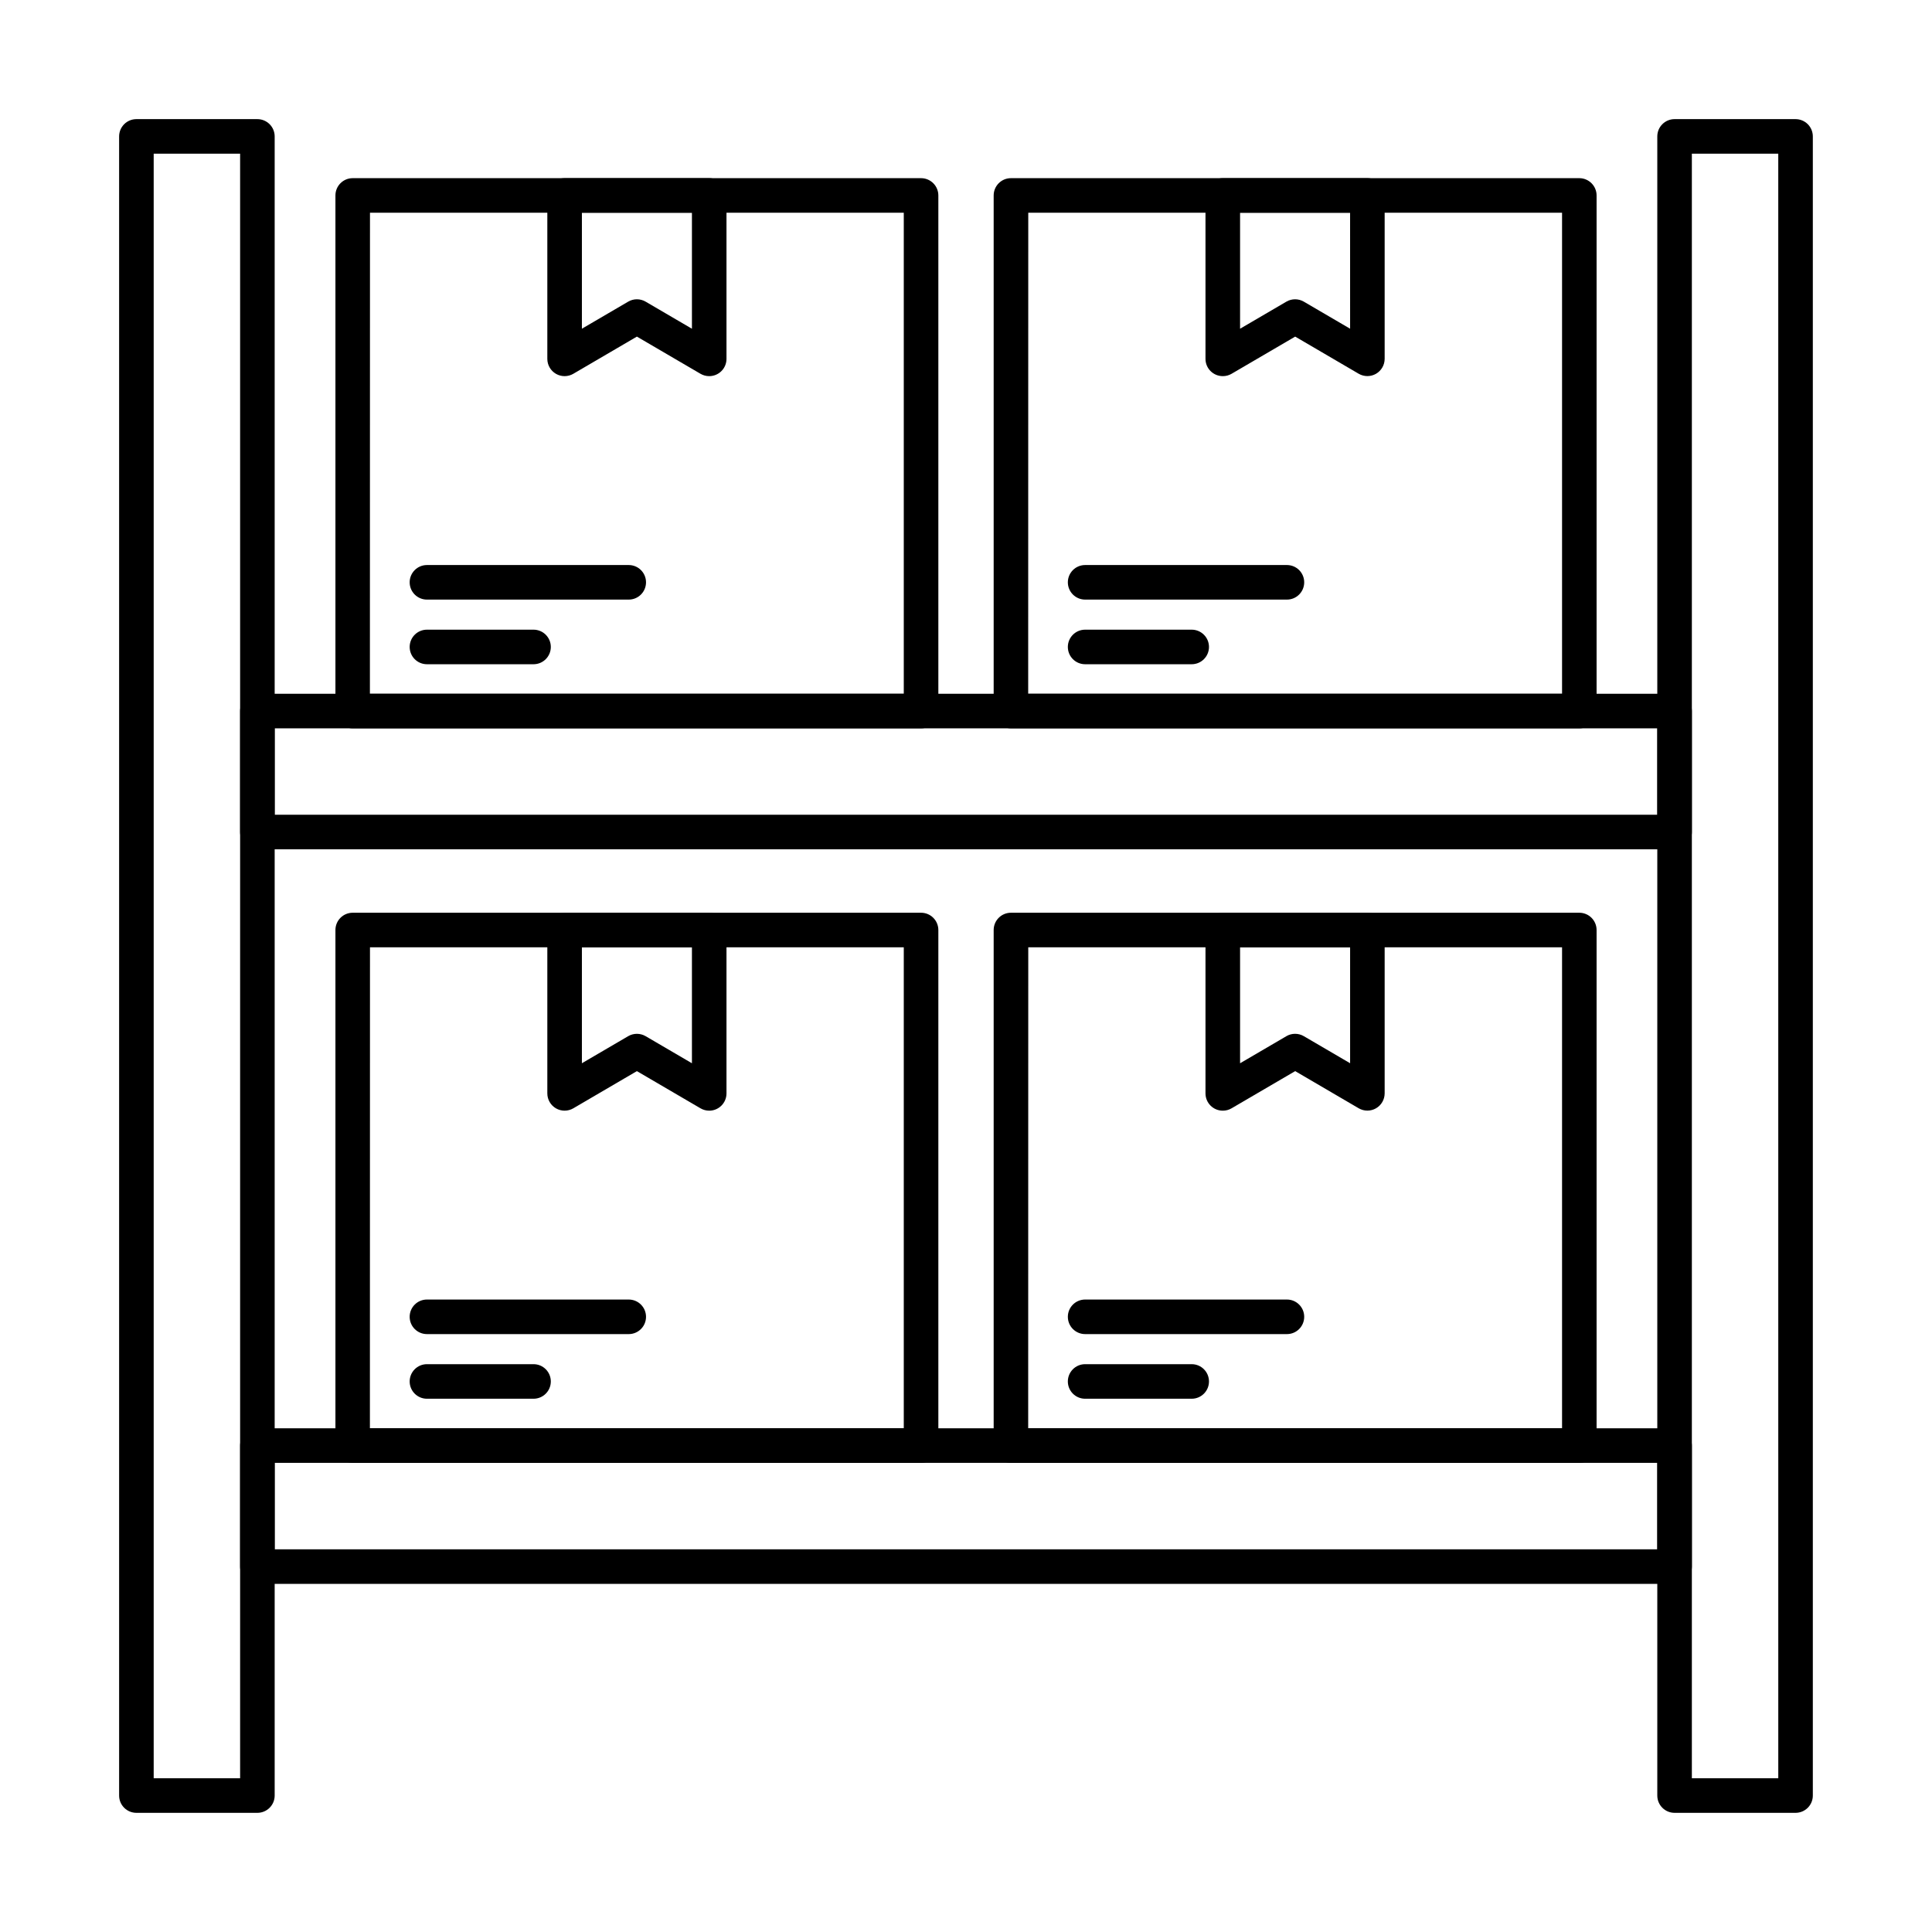<?xml version="1.0" encoding="UTF-8"?>
<!-- Uploaded to: ICON Repo, www.iconrepo.com, Generator: ICON Repo Mixer Tools -->
<svg fill="#000000" width="800px" height="800px" version="1.1" viewBox="144 144 512 512" xmlns="http://www.w3.org/2000/svg">
 <g>
  <path d="m212.21 624.42h-32.059c-2.531 0-4.582-2.051-4.582-4.578v-439.69c0-2.531 2.051-4.582 4.582-4.582h32.062-0.004c1.215 0 2.379 0.484 3.238 1.34 0.859 0.859 1.344 2.027 1.344 3.242v439.69c0 1.215-0.484 2.379-1.344 3.238s-2.023 1.34-3.238 1.34zm-27.48-9.16h22.902v-430.53h-22.902z"/>
  <path d="m619.84 624.42h-32.062c-2.527 0-4.578-2.051-4.578-4.578v-439.69c0-2.531 2.051-4.582 4.578-4.582h32.062c1.215 0 2.379 0.484 3.238 1.34 0.859 0.859 1.34 2.027 1.34 3.242v439.69c0 1.215-0.48 2.379-1.34 3.238s-2.023 1.34-3.238 1.34zm-27.48-9.16h22.902l-0.004-430.53h-22.898z"/>
  <path d="m587.78 563.74h-375.57c-2.531 0-4.578-2.051-4.578-4.582v-32.062 0.004c0-2.531 2.047-4.582 4.578-4.582h375.57c1.215 0 2.379 0.484 3.238 1.34 0.859 0.859 1.344 2.027 1.344 3.242v32.062-0.004c0 1.215-0.484 2.379-1.344 3.238s-2.023 1.344-3.238 1.344zm-370.99-9.16h366.41v-22.902h-366.41z"/>
  <path d="m212.21 369.08c-2.531 0-4.578-2.051-4.578-4.578v-32.062c0-2.527 2.047-4.578 4.578-4.578h375.57c1.215 0 2.379 0.48 3.238 1.34s1.344 2.023 1.344 3.238v32.062c0 1.215-0.484 2.379-1.344 3.238-0.859 0.859-2.023 1.34-3.238 1.34zm4.582-32.062v22.902h366.41v-22.902z"/>
  <path d="m388.09 531.68h-150.62c-2.531 0-4.578-2.051-4.578-4.578v-136.64c0-2.527 2.047-4.578 4.578-4.578h150.62c1.215 0 2.379 0.48 3.238 1.34s1.344 2.023 1.344 3.238v136.64c0 1.215-0.484 2.379-1.344 3.238-0.859 0.859-2.023 1.34-3.238 1.34zm-146.06-9.16h141.48v-127.48h-141.46z"/>
  <path d="m331.95 438.34c-0.816 0-1.613-0.215-2.316-0.629l-16.852-9.852-16.844 9.852c-1.414 0.828-3.168 0.836-4.59 0.02-1.422-0.816-2.301-2.332-2.301-3.973v-43.301c0-2.527 2.051-4.578 4.578-4.578h38.324c1.215 0 2.379 0.48 3.238 1.34s1.34 2.023 1.34 3.238v43.301c0 1.215-0.48 2.379-1.34 3.238s-2.023 1.344-3.238 1.344zm-19.164-20.367c0.812 0 1.609 0.215 2.312 0.625l12.27 7.176v-30.734h-29.16v30.73l12.266-7.172c0.699-0.41 1.5-0.625 2.312-0.625z"/>
  <path d="m310.62 497.55h-53.477c-2.527 0-4.578-2.051-4.578-4.582 0-2.527 2.051-4.578 4.578-4.578h53.477c2.531 0 4.582 2.051 4.582 4.578 0 2.531-2.051 4.582-4.582 4.582z"/>
  <path d="m285.39 514.68h-28.246c-2.527 0-4.578-2.051-4.578-4.578 0-2.531 2.051-4.582 4.578-4.582h28.246c2.531 0 4.582 2.051 4.582 4.582 0 2.527-2.051 4.578-4.582 4.578z"/>
  <path d="m562.53 531.68h-150.62c-2.527 0-4.578-2.051-4.578-4.578v-136.64c0-2.527 2.051-4.578 4.578-4.578h150.62c1.215 0 2.379 0.48 3.238 1.34s1.344 2.023 1.344 3.238v136.64c0 1.215-0.484 2.379-1.344 3.238-0.859 0.859-2.023 1.34-3.238 1.34zm-146.05-9.16h141.48v-127.48h-141.46z"/>
  <path d="m468.05 438.34c-2.531 0-4.582-2.051-4.582-4.582v-43.301c0-2.527 2.051-4.578 4.582-4.578h38.32c1.215 0 2.379 0.48 3.238 1.34s1.34 2.023 1.34 3.238v43.301c-0.004 1.633-0.879 3.141-2.293 3.957-1.418 0.812-3.16 0.812-4.574-0.004l-16.844-9.852-16.852 9.852c-0.707 0.418-1.516 0.633-2.336 0.629zm4.582-43.301v30.738l12.27-7.176-0.004-0.004c1.43-0.836 3.199-0.836 4.629 0l12.266 7.172v-30.73z"/>
  <path d="m485.05 497.55h-53.477c-2.531 0-4.582-2.051-4.582-4.582 0-2.527 2.051-4.578 4.582-4.578h53.477c2.531 0 4.578 2.051 4.578 4.578 0 2.531-2.047 4.582-4.578 4.582z"/>
  <path d="m459.81 514.68h-28.238c-2.531 0-4.582-2.051-4.582-4.578 0-2.531 2.051-4.582 4.582-4.582h28.238c2.531 0 4.582 2.051 4.582 4.582 0 2.527-2.051 4.578-4.582 4.578z"/>
  <path d="m388.09 337.02h-150.62c-2.531 0-4.578-2.051-4.578-4.582v-136.64c0-2.531 2.047-4.582 4.578-4.582h150.62c1.215 0 2.379 0.484 3.238 1.344s1.344 2.023 1.344 3.238v136.64c0 1.215-0.484 2.379-1.344 3.238s-2.023 1.344-3.238 1.344zm-146.06-9.16h141.48v-127.48h-141.46z"/>
  <path d="m331.95 243.68c-0.816 0.004-1.613-0.215-2.316-0.625l-16.852-9.852-16.844 9.852c-1.414 0.828-3.168 0.836-4.59 0.02s-2.301-2.332-2.301-3.973v-43.305c0-2.531 2.051-4.582 4.578-4.582h38.324c1.215 0 2.379 0.484 3.238 1.344s1.34 2.023 1.34 3.238v43.305c0 1.215-0.48 2.379-1.34 3.238s-2.023 1.34-3.238 1.34zm-19.164-20.367c0.812 0 1.609 0.219 2.312 0.629l12.27 7.176v-30.742h-29.16v30.738l12.266-7.172c0.699-0.41 1.5-0.629 2.312-0.629z"/>
  <path d="m310.62 302.9h-53.477c-2.527 0-4.578-2.051-4.578-4.582 0-2.527 2.051-4.578 4.578-4.578h53.477c2.531 0 4.582 2.051 4.582 4.578 0 2.531-2.051 4.582-4.582 4.582z"/>
  <path d="m285.39 320.03h-28.246c-2.527 0-4.578-2.051-4.578-4.582 0-2.527 2.051-4.578 4.578-4.578h28.246c2.531 0 4.582 2.051 4.582 4.578 0 2.531-2.051 4.582-4.582 4.582z"/>
  <path d="m562.53 337.02h-150.62c-2.527 0-4.578-2.051-4.578-4.582v-136.64c0-2.531 2.051-4.582 4.578-4.582h150.62c1.215 0 2.379 0.484 3.238 1.344s1.344 2.023 1.344 3.238v136.64c0 1.215-0.484 2.379-1.344 3.238s-2.023 1.344-3.238 1.344zm-146.05-9.16h141.48v-127.48h-141.46z"/>
  <path d="m468.05 243.68c-2.531 0-4.582-2.051-4.582-4.578v-43.305c0-2.531 2.051-4.582 4.582-4.582h38.32c1.215 0 2.379 0.484 3.238 1.344s1.34 2.023 1.34 3.238v43.305c-0.004 1.633-0.879 3.141-2.293 3.957-1.418 0.812-3.16 0.812-4.574-0.004l-16.844-9.852-16.852 9.852c-0.707 0.414-1.516 0.633-2.336 0.625zm4.582-43.305v30.742l12.27-7.176h-0.004c1.43-0.836 3.199-0.836 4.629 0l12.266 7.172-0.004-30.738z"/>
  <path d="m485.05 302.9h-53.477c-2.531 0-4.582-2.051-4.582-4.582 0-2.527 2.051-4.578 4.582-4.578h53.477c2.531 0 4.578 2.051 4.578 4.578 0 2.531-2.047 4.582-4.578 4.582z"/>
  <path d="m459.81 320.03h-28.238c-2.531 0-4.582-2.051-4.582-4.582 0-2.527 2.051-4.578 4.582-4.578h28.238c2.531 0 4.582 2.051 4.582 4.578 0 2.531-2.051 4.582-4.582 4.582z"/>
 </g>
</svg>